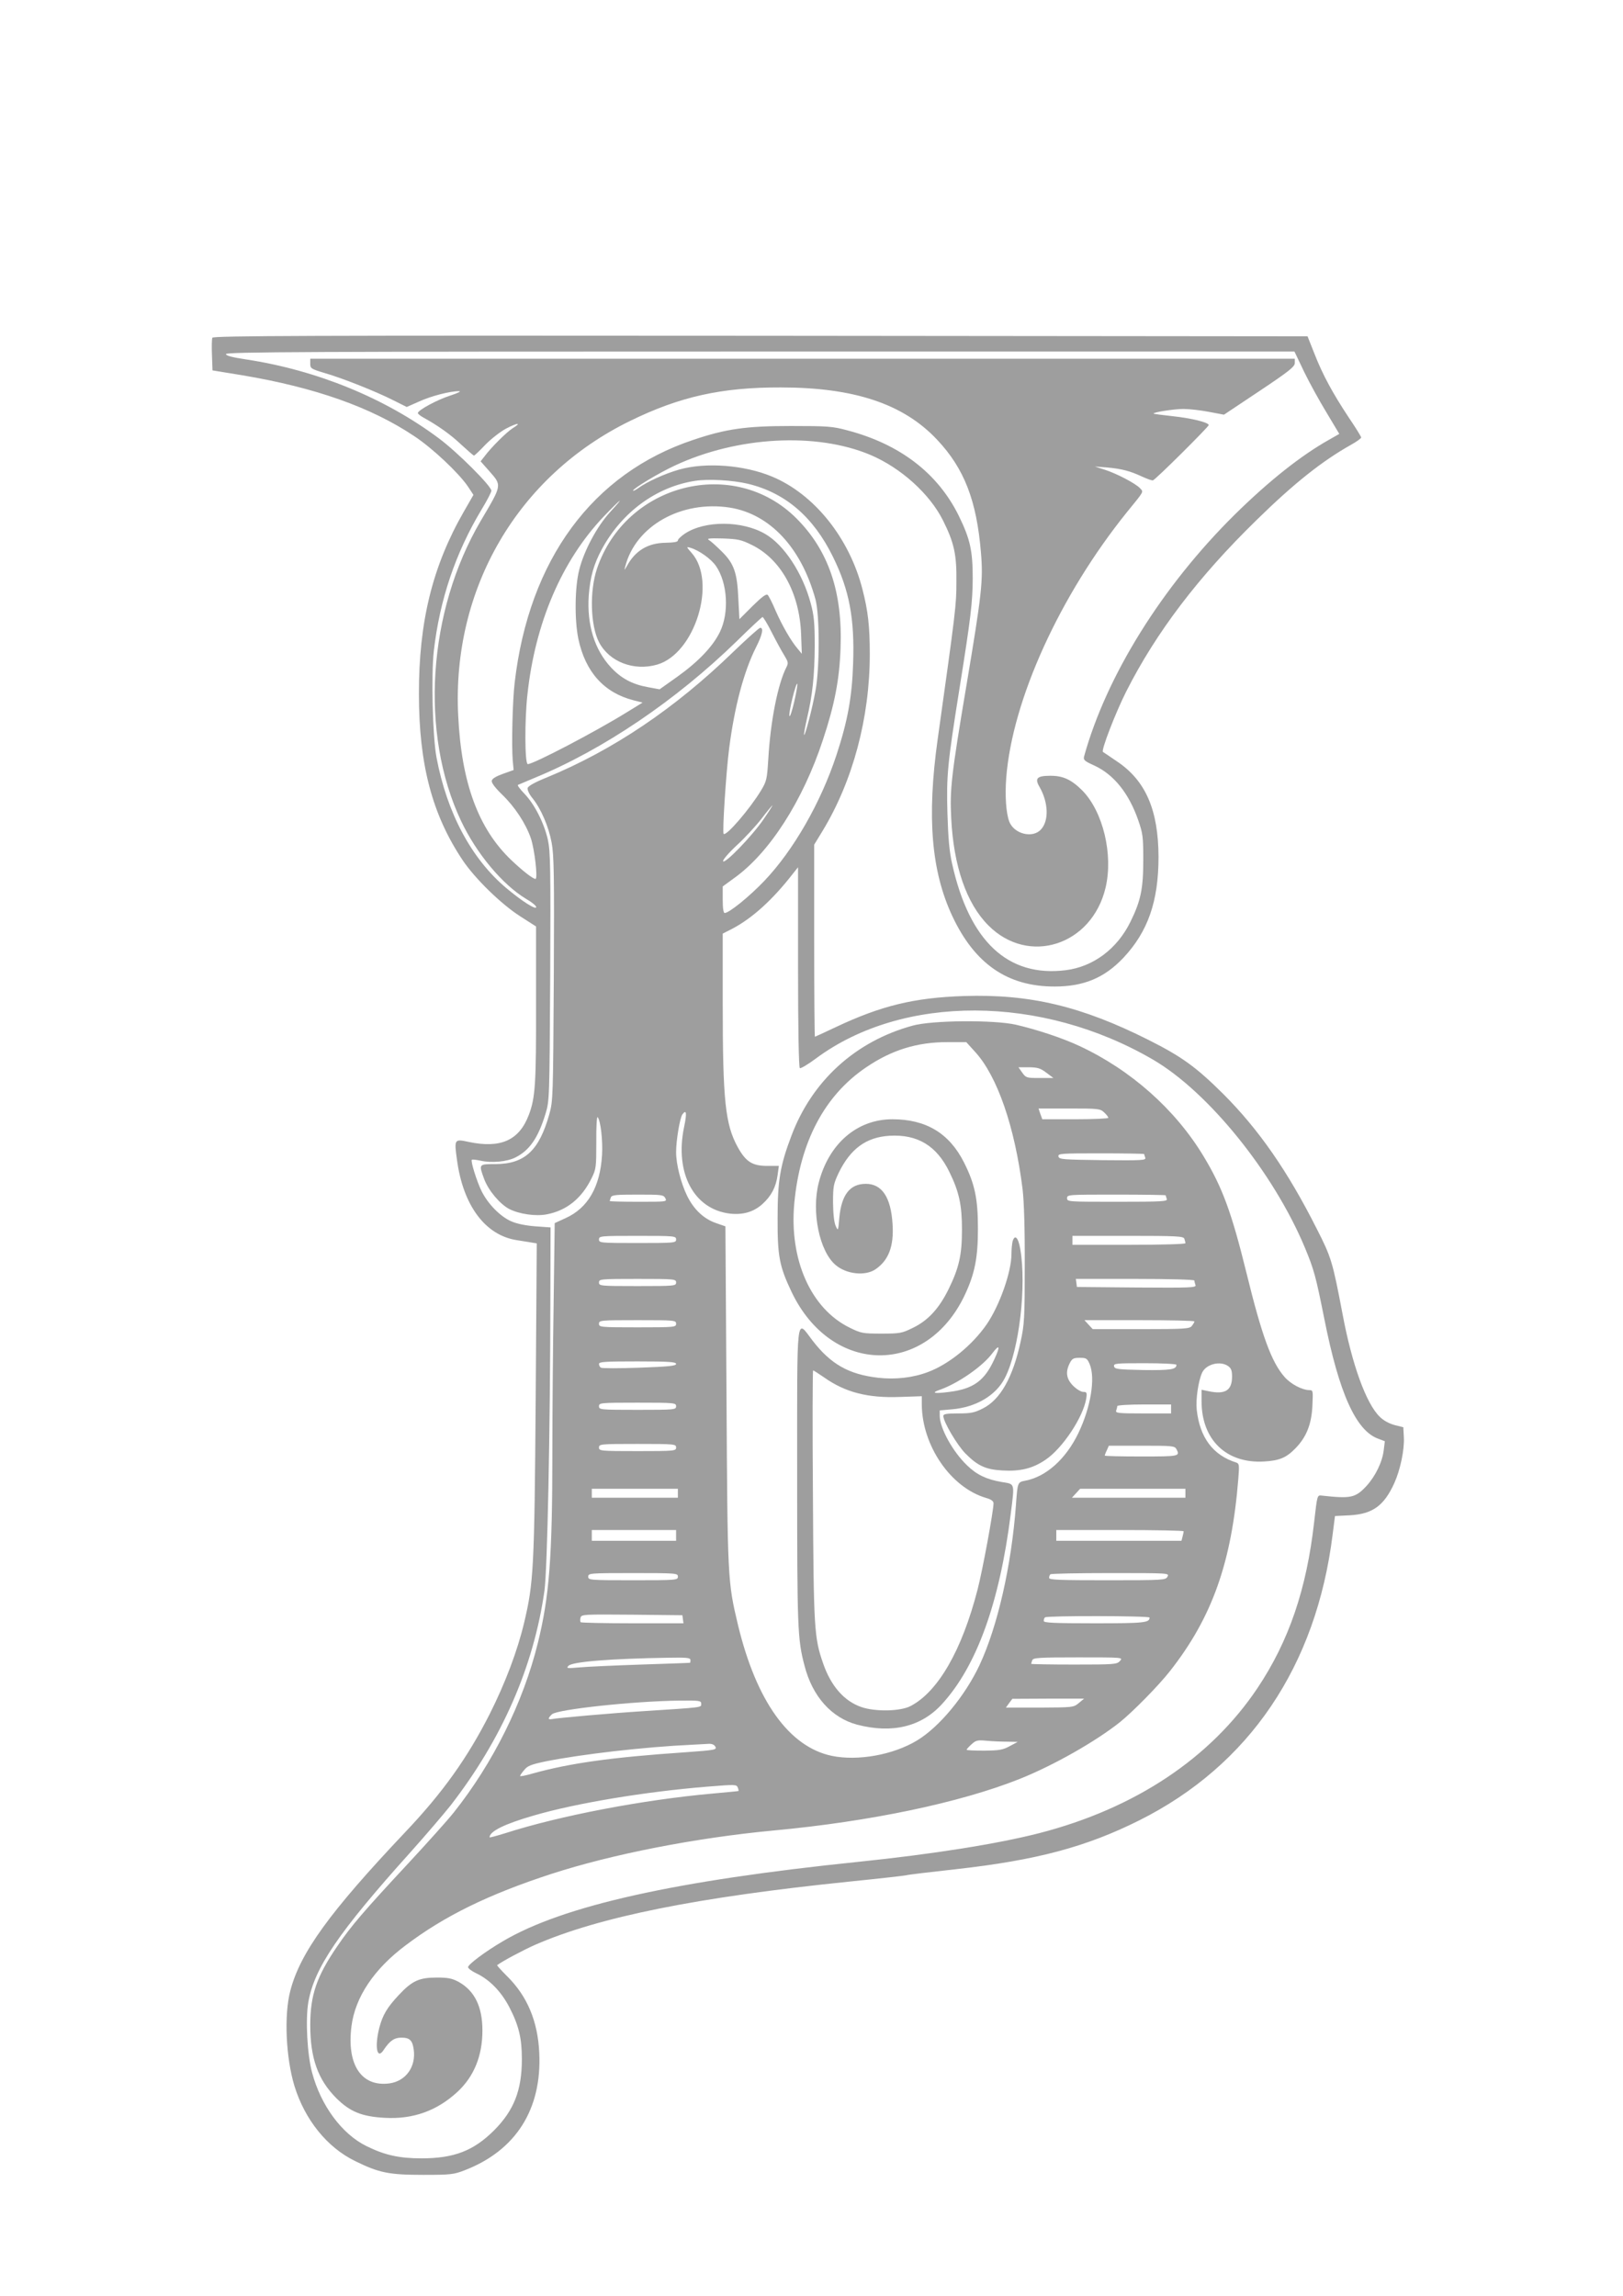 <?xml version="1.0" standalone="no"?>
<!DOCTYPE svg PUBLIC "-//W3C//DTD SVG 20010904//EN"
 "http://www.w3.org/TR/2001/REC-SVG-20010904/DTD/svg10.dtd">
<svg version="1.0" xmlns="http://www.w3.org/2000/svg"
 width="905pt" height="1280pt" viewBox="0 0 905 1280"
 preserveAspectRatio="xMidYMid meet">
<g transform="translate(0,1280) scale(0.1,-0.1)"
fill="#9e9e9e" stroke="none">
<path d="M1184 10917 c-3 -8 -4 -51 -2 -98 l3 -84 165 -27 c407 -68 720 -179
959 -339 102 -67 249 -206 300 -281 l31 -47 -54 -94 c-174 -303 -251 -613
-250 -1017 0 -392 74 -672 244 -926 70 -104 216 -246 323 -314 l86 -55 0 -430
c1 -447 -4 -525 -40 -620 -54 -143 -157 -189 -337 -151 -78 17 -80 15 -64 -99
34 -256 158 -422 334 -449 21 -3 54 -9 75 -12 l36 -6 -6 -871 c-7 -942 -12
-1023 -64 -1242 -37 -157 -105 -337 -192 -510 -124 -245 -263 -440 -472 -660
-421 -445 -585 -672 -640 -883 -36 -136 -25 -374 23 -532 58 -188 182 -342
338 -418 134 -66 189 -77 380 -77 154 0 170 2 232 26 284 110 430 339 415 654
-8 176 -67 317 -180 428 -32 32 -57 60 -55 61 29 22 143 83 213 114 356 155
902 265 1752 352 167 17 309 33 315 35 7 3 132 18 278 34 449 50 726 124 1022
272 614 307 988 860 1079 1595 l13 102 81 4 c128 7 192 52 250 180 33 73 57
186 53 256 l-3 55 -48 12 c-30 8 -62 25 -83 46 -76 73 -155 291 -208 574 -55
289 -62 315 -145 477 -162 321 -323 552 -520 749 -151 150 -231 208 -416 301
-374 188 -662 257 -1030 245 -277 -9 -462 -54 -714 -173 -63 -30 -116 -54
-117 -54 -2 0 -4 241 -4 536 l0 535 47 77 c169 279 263 631 263 985 0 157 -10
242 -41 362 -73 286 -269 530 -504 628 -156 65 -370 81 -518 39 -78 -22 -178
-67 -229 -104 -16 -11 -28 -17 -28 -13 0 11 145 99 234 140 348 162 787 186
1089 59 170 -72 331 -217 405 -365 62 -124 77 -190 75 -344 0 -128 -4 -160
-105 -880 -60 -431 -35 -732 82 -982 125 -267 308 -393 570 -393 163 0 278 48
384 160 137 146 196 315 196 563 -1 262 -72 426 -233 533 -39 27 -74 50 -77
52 -11 8 70 218 130 337 166 328 400 637 726 955 210 206 367 330 527 420 31
17 57 36 57 41 0 5 -31 55 -69 111 -90 136 -146 239 -192 357 l-38 96 -3051 3
c-2537 2 -3051 0 -3056 -11z m6088 -190 c30 -62 87 -165 126 -229 l70 -117
-56 -32 c-157 -88 -336 -230 -526 -417 -407 -402 -717 -901 -841 -1349 -5 -20
2 -26 57 -51 109 -50 193 -155 245 -305 26 -75 28 -94 28 -222 0 -160 -14
-227 -71 -343 -74 -152 -208 -252 -362 -271 -322 -40 -537 161 -633 594 -15
65 -22 144 -26 280 -6 212 0 275 67 695 64 401 73 479 74 615 0 155 -14 219
-78 350 -117 237 -328 399 -622 476 -81 22 -109 24 -314 24 -250 0 -362 -16
-543 -77 -563 -187 -917 -668 -997 -1353 -12 -99 -18 -349 -11 -434 l5 -54
-59 -21 c-39 -14 -61 -27 -63 -39 -2 -11 18 -38 56 -75 73 -70 133 -162 162
-245 21 -62 40 -227 26 -227 -14 0 -71 44 -135 105 -183 174 -278 430 -296
805 -36 708 332 1338 960 1644 276 135 510 187 838 186 411 0 685 -92 872
-291 152 -161 221 -340 245 -631 13 -155 4 -232 -80 -733 -86 -510 -94 -586
-86 -745 13 -268 85 -477 207 -599 224 -226 578 -112 654 211 43 184 -14 422
-129 540 -61 61 -107 83 -178 83 -76 0 -90 -14 -61 -63 49 -86 53 -188 7 -237
-46 -50 -149 -25 -176 44 -18 47 -25 144 -17 246 34 434 299 1016 674 1481 97
119 92 110 72 132 -24 26 -128 81 -196 103 l-56 18 65 -5 c83 -7 132 -20 198
-51 29 -13 56 -23 61 -21 16 5 311 299 311 308 0 15 -98 39 -204 50 -55 6
-101 12 -103 14 -7 7 113 26 166 26 31 0 94 -7 141 -16 l85 -16 198 132 c165
110 197 136 197 156 l0 24 -2745 0 -2745 0 0 -28 c0 -26 5 -29 78 -51 98 -28
285 -102 384 -152 l76 -38 68 30 c67 31 176 59 224 58 14 0 -8 -11 -48 -24
-73 -23 -182 -82 -182 -98 0 -4 14 -16 31 -25 80 -44 151 -94 211 -151 36 -33
68 -61 71 -61 3 0 31 26 62 59 31 32 83 73 116 91 65 34 92 36 37 2 -34 -22
-119 -106 -156 -156 l-22 -28 46 -52 c74 -84 75 -76 -46 -281 -295 -503 -340
-1183 -109 -1672 86 -182 231 -355 362 -434 32 -18 57 -39 57 -46 0 -18 -80
33 -167 106 -195 164 -331 420 -389 728 -22 118 -30 458 -15 594 33 286 121
546 265 786 31 51 56 99 56 107 0 26 -190 216 -294 293 -300 224 -679 379
-1073 439 -80 12 -113 21 -113 30 0 12 473 14 2979 14 l2979 0 54 -113z
m-3102 -624 c209 -50 366 -185 475 -408 91 -185 121 -343 112 -595 -6 -185
-30 -319 -93 -510 -87 -264 -239 -530 -402 -701 -82 -86 -196 -179 -221 -179
-7 0 -11 26 -11 74 l0 74 63 46 c197 140 384 431 496 772 65 196 92 336 98
510 12 313 -67 545 -246 724 -348 348 -951 196 -1112 -280 -42 -125 -37 -316
11 -410 57 -110 195 -163 325 -125 210 61 334 461 192 622 -31 35 -31 36 -7
29 48 -14 115 -62 142 -101 65 -94 75 -261 22 -369 -39 -80 -120 -165 -236
-248 l-100 -71 -65 12 c-88 16 -149 49 -206 110 -92 99 -135 238 -124 401 8
104 28 175 74 260 112 206 304 346 518 379 75 12 210 4 295 -16z m-769 -159
c-72 -79 -144 -213 -171 -320 -25 -96 -27 -280 -5 -386 39 -184 143 -300 307
-342 l51 -13 -91 -56 c-175 -108 -517 -287 -549 -287 -17 0 -18 247 -2 388 43
400 192 747 426 993 99 103 123 120 34 23z m669 26 c223 -36 398 -223 477
-511 24 -87 24 -385 0 -511 -18 -101 -58 -251 -63 -245 -3 2 5 42 15 88 32
135 43 243 44 409 0 127 -4 169 -22 235 -44 167 -148 327 -254 388 -128 75
-337 76 -448 2 -21 -14 -39 -31 -39 -38 0 -8 -21 -12 -68 -13 -98 -1 -169 -43
-216 -129 -15 -26 -16 -27 -10 -5 57 228 313 372 584 330z m122 -208 c162 -79
266 -267 275 -497 l4 -110 -23 28 c-37 43 -86 128 -123 212 -18 43 -38 82 -44
88 -8 8 -31 -9 -85 -62 l-73 -73 -6 114 c-6 144 -24 196 -91 262 -28 28 -60
57 -71 64 -17 10 -4 12 75 10 85 -3 103 -7 162 -36z m112 -489 c25 -49 56
-106 70 -128 21 -35 23 -42 11 -65 -48 -94 -89 -302 -101 -513 -7 -111 -9
-122 -41 -175 -62 -102 -193 -255 -208 -241 -8 9 14 348 31 478 30 233 82 428
150 563 35 69 43 108 23 108 -6 0 -74 -61 -151 -135 -326 -316 -670 -547
-1038 -699 -70 -28 -106 -49 -108 -60 -2 -10 10 -36 28 -57 47 -59 89 -156
106 -247 13 -68 15 -183 12 -759 -4 -658 -4 -680 -25 -755 -57 -203 -137 -277
-300 -278 -95 0 -94 1 -63 -84 24 -64 88 -139 139 -166 57 -29 148 -42 210
-30 110 21 194 88 249 200 26 52 27 62 27 202 -1 82 3 144 7 140 17 -17 30
-131 25 -212 -11 -178 -79 -295 -203 -351 l-61 -28 -6 -452 c-4 -249 -7 -621
-7 -828 0 -584 -17 -802 -81 -1061 -82 -332 -249 -668 -469 -945 -35 -44 -150
-172 -255 -285 -244 -262 -318 -348 -394 -460 -115 -168 -151 -272 -151 -440
0 -185 43 -304 144 -406 77 -77 143 -104 271 -111 158 -9 291 39 405 144 93
86 140 201 140 343 0 132 -43 220 -131 270 -37 20 -58 25 -124 25 -97 0 -137
-18 -210 -96 -66 -70 -91 -112 -110 -184 -27 -106 -13 -181 24 -124 34 51 59
69 99 69 47 0 62 -15 69 -67 13 -96 -44 -175 -135 -188 -157 -21 -240 104
-212 320 21 161 125 317 301 449 218 165 464 285 814 399 339 110 804 201
1240 242 539 50 1038 155 1370 287 188 75 423 208 560 317 72 58 216 204 280
286 234 298 343 605 380 1072 6 75 5 83 -11 89 -131 41 -204 140 -221 295 -6
58 9 160 30 206 22 48 101 68 145 37 17 -12 22 -25 22 -58 0 -78 -38 -102
-132 -82 l-38 8 0 -64 c0 -215 138 -348 348 -336 87 5 125 21 177 75 60 62 88
133 93 235 4 87 4 88 -19 88 -39 1 -102 34 -136 73 -73 83 -126 227 -213 582
-82 333 -133 474 -239 649 -158 262 -407 482 -693 615 -94 44 -236 91 -353
118 -122 28 -470 25 -576 -5 -319 -87 -561 -308 -676 -614 -63 -166 -77 -250
-77 -458 -1 -215 10 -270 79 -415 223 -463 752 -469 966 -12 55 118 72 206 72
367 0 167 -17 249 -78 370 -82 162 -211 240 -399 240 -197 0 -355 -136 -411
-355 -41 -162 4 -382 95 -458 60 -51 164 -62 221 -24 74 50 104 129 96 252 -9
150 -59 225 -149 225 -89 0 -136 -61 -148 -190 -6 -74 -7 -74 -20 -45 -9 19
-14 66 -15 130 0 92 3 105 31 165 66 136 154 200 284 208 156 9 262 -55 333
-200 55 -112 71 -185 71 -323 0 -141 -16 -212 -74 -331 -53 -108 -114 -175
-198 -216 -63 -31 -72 -33 -177 -33 -105 0 -114 2 -177 33 -217 106 -338 380
-309 694 32 342 169 601 400 757 142 97 285 141 452 141 l107 0 49 -54 c124
-135 222 -419 265 -766 8 -68 13 -218 12 -425 0 -293 -2 -329 -23 -425 -43
-199 -113 -323 -210 -372 -47 -24 -67 -28 -138 -28 -63 0 -83 -3 -83 -14 0
-32 76 -161 123 -209 68 -69 114 -90 206 -95 100 -6 169 11 240 59 95 63 211
238 228 342 5 33 3 37 -17 37 -12 0 -37 15 -56 34 -38 38 -44 77 -19 126 13
26 21 30 56 30 36 0 41 -3 55 -35 33 -79 6 -241 -63 -385 -70 -145 -180 -243
-296 -265 -43 -8 -43 -9 -52 -135 -25 -338 -102 -677 -203 -893 -81 -172 -223
-344 -348 -420 -134 -81 -331 -116 -476 -86 -238 50 -421 306 -523 730 -58
243 -58 255 -64 1278 l-6 944 -49 17 c-70 23 -127 76 -165 154 -34 70 -61 175
-61 243 0 65 21 190 35 210 23 31 26 8 9 -73 -52 -254 55 -456 256 -480 73 -8
132 9 181 53 50 45 76 95 85 162 l7 51 -65 0 c-83 0 -119 23 -164 104 -70 127
-84 260 -84 801 l0 390 53 27 c112 59 226 162 339 308 l28 35 0 -557 c0 -342
4 -559 10 -563 5 -3 46 21 90 54 484 359 1258 356 1880 -7 308 -180 670 -628
845 -1045 53 -127 62 -163 110 -402 82 -413 176 -621 300 -666 l37 -14 -6 -48
c-7 -66 -46 -146 -96 -201 -62 -67 -87 -72 -250 -54 -25 3 -25 3 -42 -146 -42
-375 -141 -665 -316 -927 -262 -391 -682 -671 -1217 -809 -234 -60 -593 -117
-1010 -160 -1020 -105 -1644 -244 -1980 -442 -99 -58 -195 -130 -195 -145 0
-7 20 -22 45 -34 74 -35 138 -100 184 -187 54 -104 71 -175 71 -292 0 -173
-44 -285 -154 -396 -115 -115 -224 -157 -406 -157 -123 0 -205 18 -306 68
-137 67 -255 226 -304 411 -27 101 -37 294 -21 390 33 192 168 391 571 839 84
94 184 211 223 260 286 369 463 773 523 1197 16 120 32 868 33 1649 l1 376
-84 6 c-53 4 -104 14 -135 28 -59 25 -129 95 -165 167 -26 52 -63 169 -55 176
3 3 25 0 49 -5 61 -14 148 -6 196 19 78 40 125 109 166 243 22 73 22 82 26
764 3 607 1 699 -13 763 -21 94 -75 199 -130 256 -24 25 -41 47 -37 50 4 2 47
20 95 40 381 157 786 431 1125 761 75 74 140 134 144 135 4 0 28 -39 52 -87z
m125 -384 c-12 -52 -24 -88 -27 -81 -6 18 36 188 44 180 2 -3 -5 -47 -17 -99z
m-171 -656 c-63 -93 -219 -254 -226 -234 -2 7 30 45 75 87 44 40 106 107 138
148 32 42 60 76 62 76 2 0 -20 -35 -49 -77z m1576 -1413 l40 -30 -77 0 c-73 0
-76 1 -97 30 l-21 30 58 0 c49 -1 64 -5 97 -30z m323 -222 c13 -12 23 -25 23
-30 0 -4 -83 -8 -184 -8 l-184 0 -11 30 -10 30 171 0 c163 0 173 -1 195 -22z
m223 -232 c0 -2 3 -12 6 -20 6 -15 -17 -16 -237 -14 -223 3 -244 4 -247 21 -3
16 13 17 237 17 133 0 241 -2 241 -4z m-2670 -246 c10 -20 8 -20 -150 -20 -88
0 -160 2 -160 4 0 2 3 11 6 20 5 14 28 16 150 16 133 0 144 -1 154 -20z m2790
16 c0 -2 3 -11 6 -20 6 -14 -23 -16 -275 -16 -274 0 -281 0 -281 20 0 20 7 20
275 20 151 0 275 -2 275 -4z m-2730 -246 c0 -19 -7 -20 -215 -20 -208 0 -215
1 -215 20 0 19 7 20 215 20 208 0 215 -1 215 -20z m2834 4 c3 -9 6 -20 6 -25
0 -5 -130 -9 -315 -9 l-315 0 0 25 0 25 309 0 c272 0 310 -2 315 -16z m-2834
-244 c0 -19 -7 -20 -215 -20 -208 0 -215 1 -215 20 0 19 7 20 215 20 208 0
215 -1 215 -20z m2890 11 c0 -5 3 -17 6 -25 6 -15 -25 -16 -327 -14 l-334 3
-3 23 -3 22 330 0 c194 0 331 -4 331 -9z m-2890 -241 c0 -19 -7 -20 -215 -20
-208 0 -215 1 -215 20 0 19 7 20 215 20 208 0 215 -1 215 -20z m2890 13 c0 -5
-7 -16 -14 -25 -12 -16 -38 -18 -283 -18 l-270 0 -23 25 -23 25 306 0 c169 0
307 -3 307 -7z m-2890 -237 c0 -11 -41 -15 -204 -21 -113 -4 -209 -4 -215 0
-6 3 -11 13 -11 21 0 12 34 14 215 14 176 0 215 -3 215 -14z m2790 -5 c0 -26
-33 -31 -186 -29 -142 3 -159 5 -162 21 -3 16 10 17 172 17 97 0 176 -4 176
-9z m-2790 -231 c0 -19 -7 -20 -215 -20 -208 0 -215 1 -215 20 0 19 7 20 215
20 208 0 215 -1 215 -20z m2760 -15 l0 -25 -156 0 c-138 0 -155 2 -150 16 3 9
6 20 6 25 0 5 66 9 150 9 l150 0 0 -25z m-2760 -215 c0 -19 -7 -20 -215 -20
-208 0 -215 1 -215 20 0 19 7 20 215 20 208 0 215 -1 215 -20z m2790 -9 c21
-40 16 -41 -195 -41 -113 0 -205 2 -205 5 0 2 5 16 12 30 l11 25 183 0 c171 0
184 -1 194 -19z m-2780 -246 l0 -25 -240 0 -240 0 0 25 0 25 240 0 240 0 0
-25z m2830 0 l0 -25 -317 0 -316 0 23 25 23 25 294 0 293 0 0 -25z m-2840
-235 l0 -30 -235 0 -235 0 0 30 0 30 235 0 235 0 0 -30z m2830 23 c0 -5 -3
-18 -6 -30 l-6 -23 -349 0 -349 0 0 30 0 30 355 0 c195 0 355 -3 355 -7z
m-2820 -253 c0 -19 -7 -20 -250 -20 -243 0 -250 1 -250 20 0 19 7 20 250 20
243 0 250 -1 250 -20z m2730 0 c-10 -19 -21 -20 -335 -20 -264 0 -325 2 -325
13 0 8 3 17 7 20 3 4 154 7 335 7 326 0 329 0 318 -20z m-2702 -237 l3 -23
-284 0 c-156 0 -286 3 -289 6 -3 3 -4 14 -1 25 5 19 15 19 287 17 l281 -3 3
-22z m2602 9 c0 -29 -30 -32 -307 -32 -229 0 -283 3 -283 13 0 8 3 17 7 20 9
10 583 9 583 -1z m-2560 -237 c0 -8 -1 -15 -2 -15 -2 -1 -124 -5 -273 -10
-148 -5 -304 -12 -345 -16 -68 -6 -74 -5 -60 9 21 23 238 40 553 45 107 2 127
0 127 -13z m2395 -5 c-17 -19 -31 -20 -257 -20 -131 0 -238 2 -238 4 0 2 3 11
6 20 5 14 37 16 257 16 249 0 250 0 232 -20z m-230 -235 c-29 -24 -33 -24
-218 -25 l-188 0 18 25 18 24 200 1 200 0 -30 -25z m-2105 -4 c0 -21 15 -19
-325 -41 -175 -11 -480 -38 -507 -44 -10 -2 -18 -1 -18 3 0 5 8 15 18 24 30
27 453 73 710 76 114 1 122 0 122 -18z m1709 -211 l56 -1 -45 -24 c-38 -21
-59 -24 -142 -25 -54 0 -98 2 -98 5 0 3 12 17 28 31 24 22 33 24 86 19 32 -3
84 -5 115 -5z m-1630 -28 c9 -17 -1 -19 -167 -31 -414 -28 -646 -61 -854 -119
-38 -11 -68 -17 -68 -13 0 3 10 18 23 33 18 23 38 31 119 48 200 40 553 81
818 93 36 2 77 4 92 5 18 1 31 -5 37 -16z m125 -228 c4 -9 5 -18 4 -19 -2 -1
-66 -7 -143 -14 -391 -35 -855 -124 -1157 -221 -49 -15 -88 -26 -88 -23 0 33
82 74 245 121 235 69 622 133 965 161 163 13 167 13 174 -5z"/>
<path d="M5646 5878 c-3 -13 -6 -44 -6 -69 0 -100 -66 -287 -138 -392 -81
-117 -210 -222 -327 -266 -84 -32 -182 -43 -279 -32 -163 19 -263 75 -365 207
-93 121 -86 183 -86 -756 0 -847 2 -909 41 -1056 44 -172 151 -291 293 -329
195 -51 358 -12 473 114 194 211 322 567 384 1061 22 177 25 165 -52 178 -82
14 -138 40 -191 92 -80 76 -152 207 -153 276 l0 31 68 6 c134 11 247 78 296
176 79 154 121 512 85 718 -11 65 -31 84 -43 41z m-101 -655 c-55 -121 -117
-166 -252 -183 -84 -11 -104 -6 -52 12 100 35 238 130 292 203 41 54 46 41 12
-32z m-950 -102 c119 -84 244 -116 425 -109 l120 4 0 -45 c1 -230 161 -464
358 -522 29 -8 42 -18 42 -30 0 -42 -61 -373 -89 -481 -87 -338 -220 -569
-373 -649 -56 -30 -196 -33 -275 -6 -96 33 -170 118 -213 243 -50 143 -53 193
-57 937 -3 383 -2 697 1 697 3 0 30 -18 61 -39z"/>
</g>
</svg>
